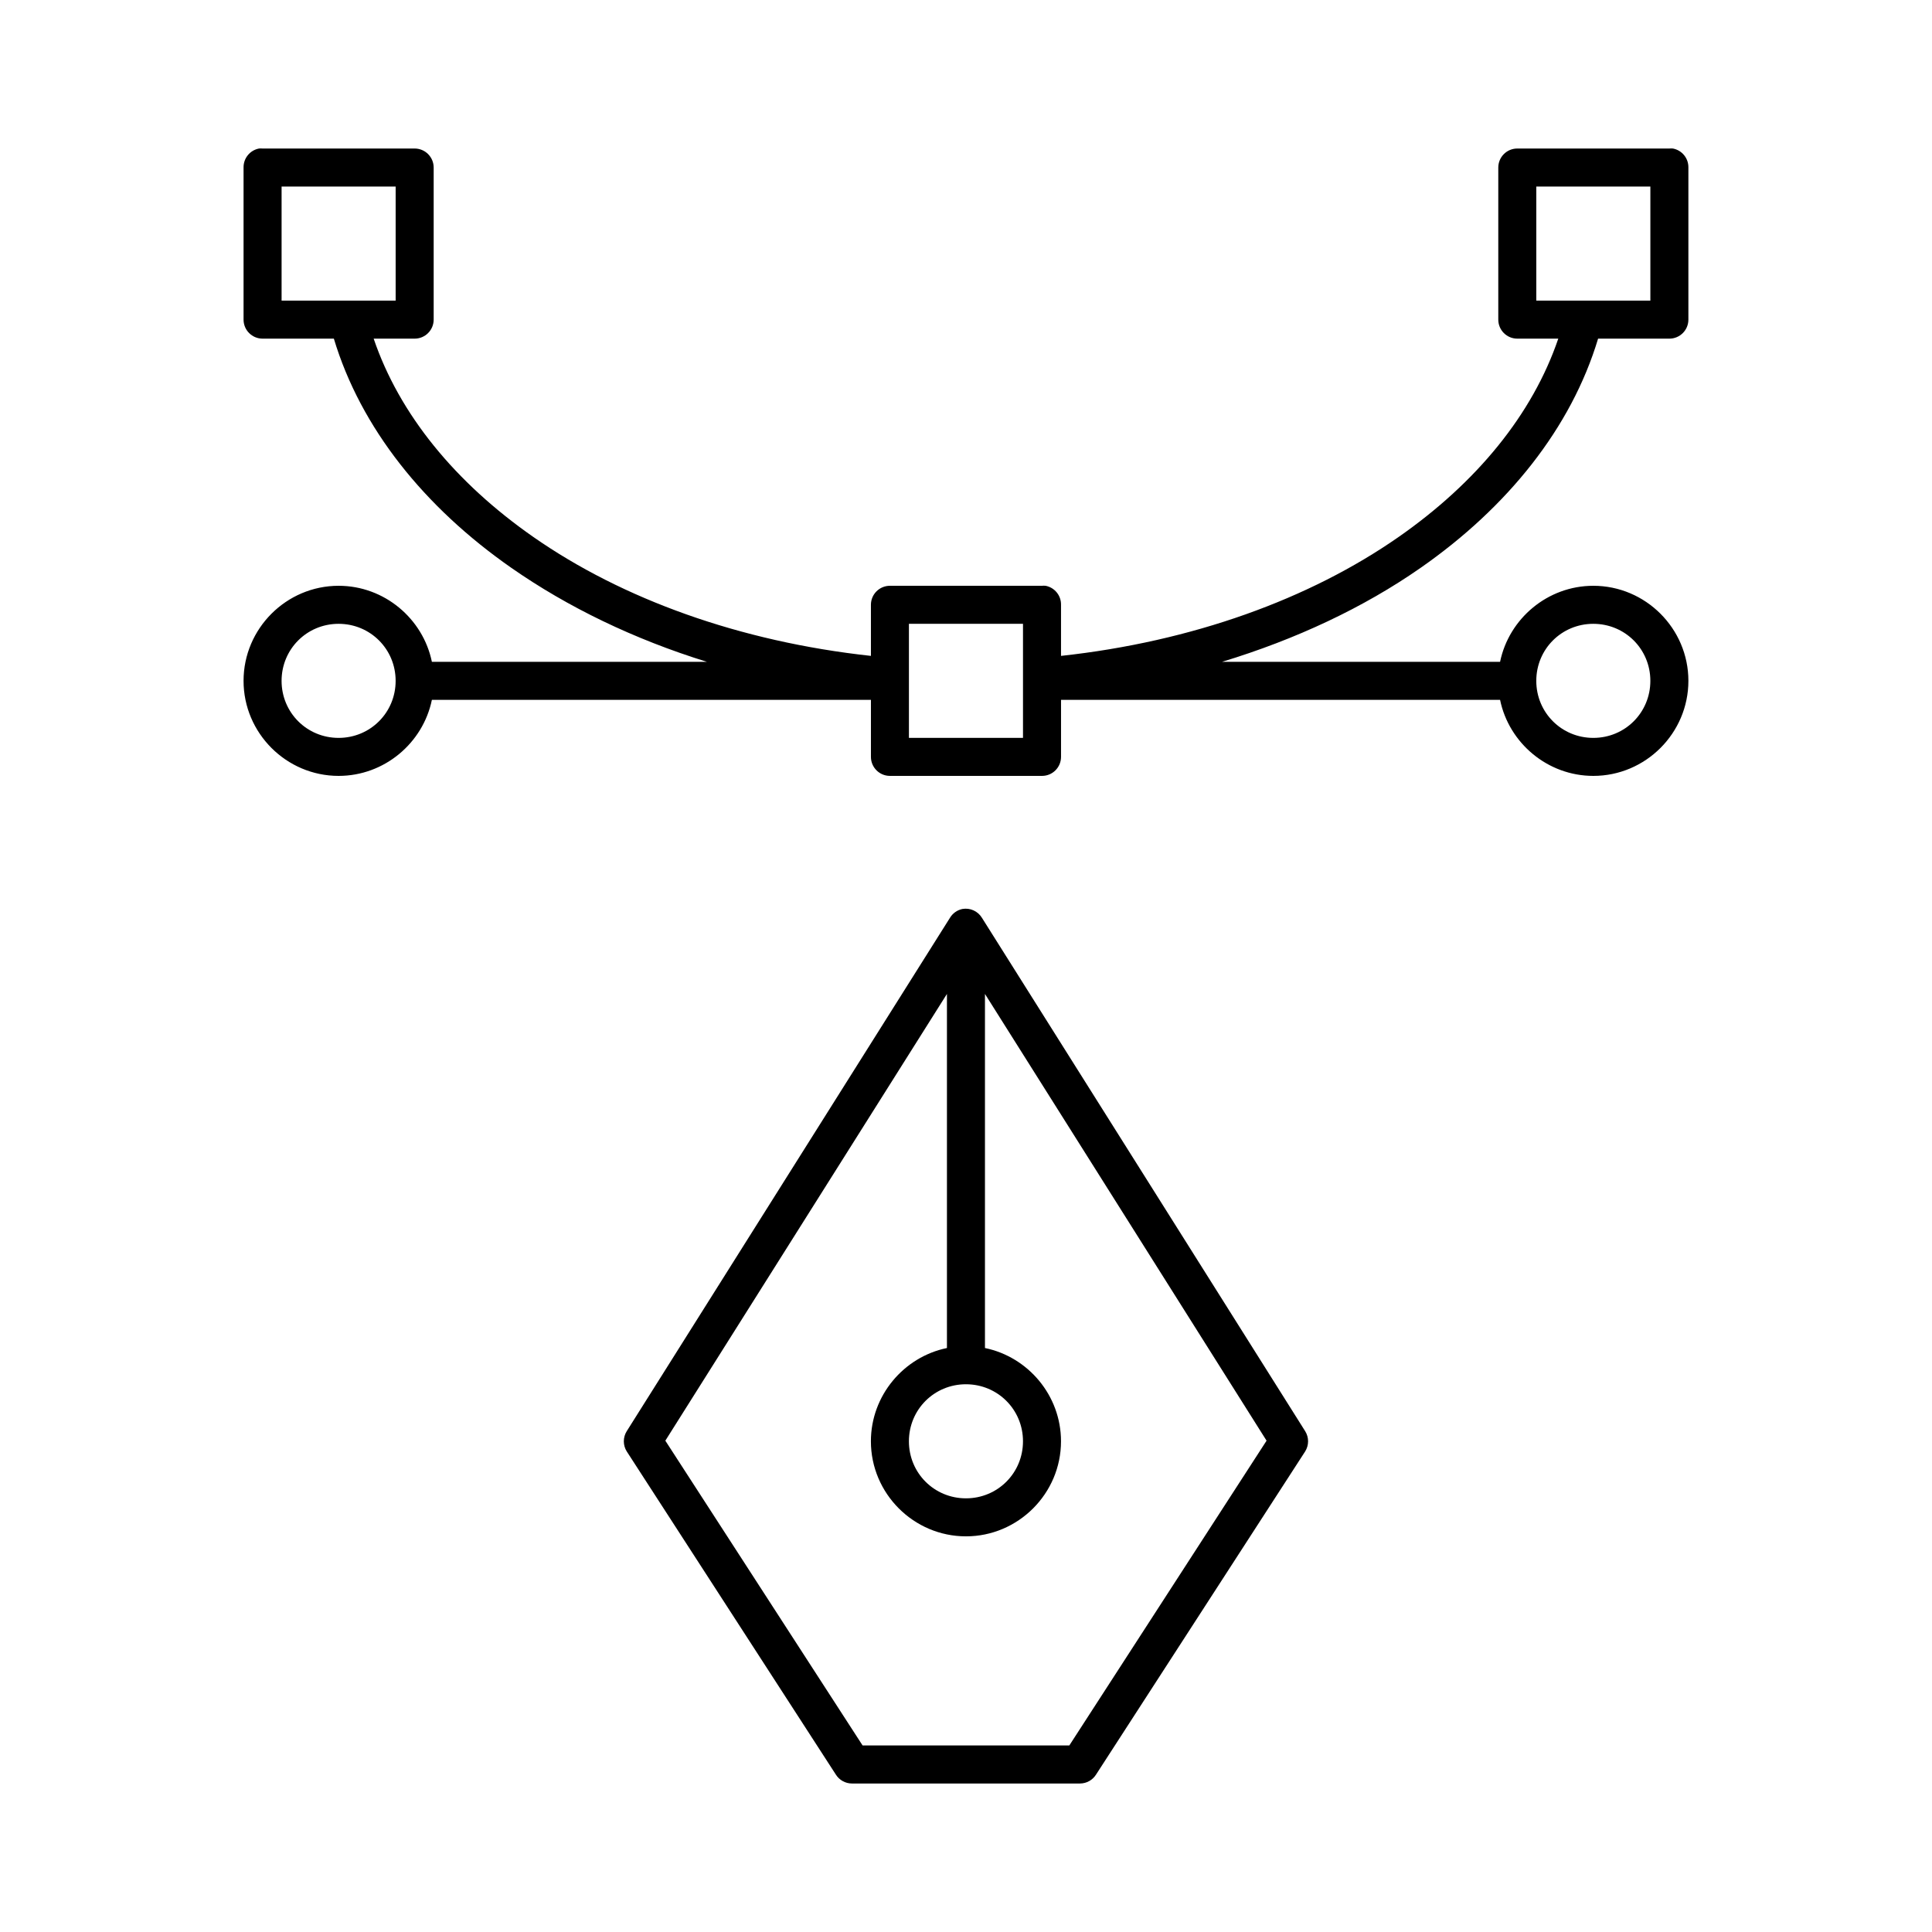 <?xml version="1.0" encoding="UTF-8"?>
<!-- Uploaded to: ICON Repo, www.iconrepo.com, Generator: ICON Repo Mixer Tools -->
<svg fill="#000000" width="800px" height="800px" version="1.1" viewBox="144 144 512 512" xmlns="http://www.w3.org/2000/svg">
 <path d="m212.64 183.36c-2.41 0.461-4.137 2.586-4.094 5.039v40.305c0 2.781 2.254 5.039 5.039 5.039h18.891c7.113 23.652 23.941 44.648 47.074 60.77 14.891 10.379 32.438 18.883 51.801 24.879h-72.895c-2.359-11.453-12.598-20.152-24.719-20.152-13.852 0-25.191 11.336-25.191 25.188 0 13.855 11.34 25.191 25.191 25.191 12.121 0 22.359-8.703 24.719-20.152h116.35v15.113c0 2.785 2.254 5.039 5.039 5.039h40.305c2.781 0 5.035-2.254 5.035-5.039v-15.113h116.35c2.359 11.449 12.594 20.152 24.715 20.152 13.855 0 25.191-11.336 25.191-25.191 0-13.852-11.336-25.188-25.191-25.188-12.121 0-22.355 8.699-24.715 20.152h-73.684c19.652-5.977 37.516-14.375 52.586-24.879 23.133-16.121 39.961-37.117 47.074-60.77h18.891c2.785 0 5.039-2.258 5.039-5.039v-40.305c0.043-2.453-1.684-4.578-4.094-5.039-0.312-0.027-0.629-0.027-0.945 0h-40.305c-2.781 0-5.035 2.258-5.035 5.039v40.305c0 2.781 2.254 5.039 5.035 5.039h10.863c-6.824 20.066-21.621 38.137-42.352 52.586-23.539 16.406-54.621 27.699-89.426 31.488v-13.543c0.043-2.449-1.684-4.578-4.094-5.035-0.312-0.031-0.629-0.031-0.941 0h-40.305c-2.785 0-5.039 2.254-5.039 5.035v13.543c-34.805-3.789-65.887-15.082-89.426-31.488-20.73-14.449-35.527-32.52-42.352-52.586h10.863c2.781 0 5.035-2.258 5.039-5.039v-40.305c-0.004-2.781-2.258-5.039-5.039-5.039h-40.305c-0.316-0.027-0.633-0.027-0.945 0zm5.984 10.078h30.227v30.227h-30.227zm332.51 0h30.23v30.227h-30.23zm-317.4 115.88c8.406 0 15.113 6.707 15.113 15.113 0 8.41-6.707 15.117-15.113 15.117s-15.113-6.707-15.113-15.117c0-8.406 6.707-15.113 15.113-15.113zm151.14 0h30.23v30.23h-30.23zm181.37 0c8.41 0 15.117 6.707 15.117 15.113 0 8.41-6.707 15.117-15.117 15.117-8.406 0-15.113-6.707-15.113-15.117 0-8.406 6.707-15.113 15.113-15.113zm-167.2 75.57c-1.387 0.289-2.586 1.148-3.309 2.363l-85.645 136.03c-1.027 1.637-1.027 3.719 0 5.356l55.418 85.645c0.918 1.465 2.523 2.356 4.25 2.363h60.457c1.73-0.008 3.332-0.898 4.25-2.363l55.422-85.645c1.023-1.637 1.023-3.719 0-5.356l-85.648-136.03c-1.078-1.785-3.141-2.727-5.195-2.363zm-4.094 22.516v93.836c-11.449 2.359-20.152 12.594-20.152 24.715 0 13.855 11.336 25.191 25.191 25.191 13.852 0 25.188-11.336 25.188-25.191 0-12.121-8.699-22.355-20.152-24.715v-93.836l74.629 118.39-52.27 80.766h-54.789l-52.273-80.766zm5.039 103.44c8.406 0 15.113 6.707 15.113 15.113 0 8.41-6.707 15.117-15.113 15.117-8.41 0-15.117-6.707-15.117-15.117 0-8.406 6.707-15.113 15.117-15.113z"/>
</svg>